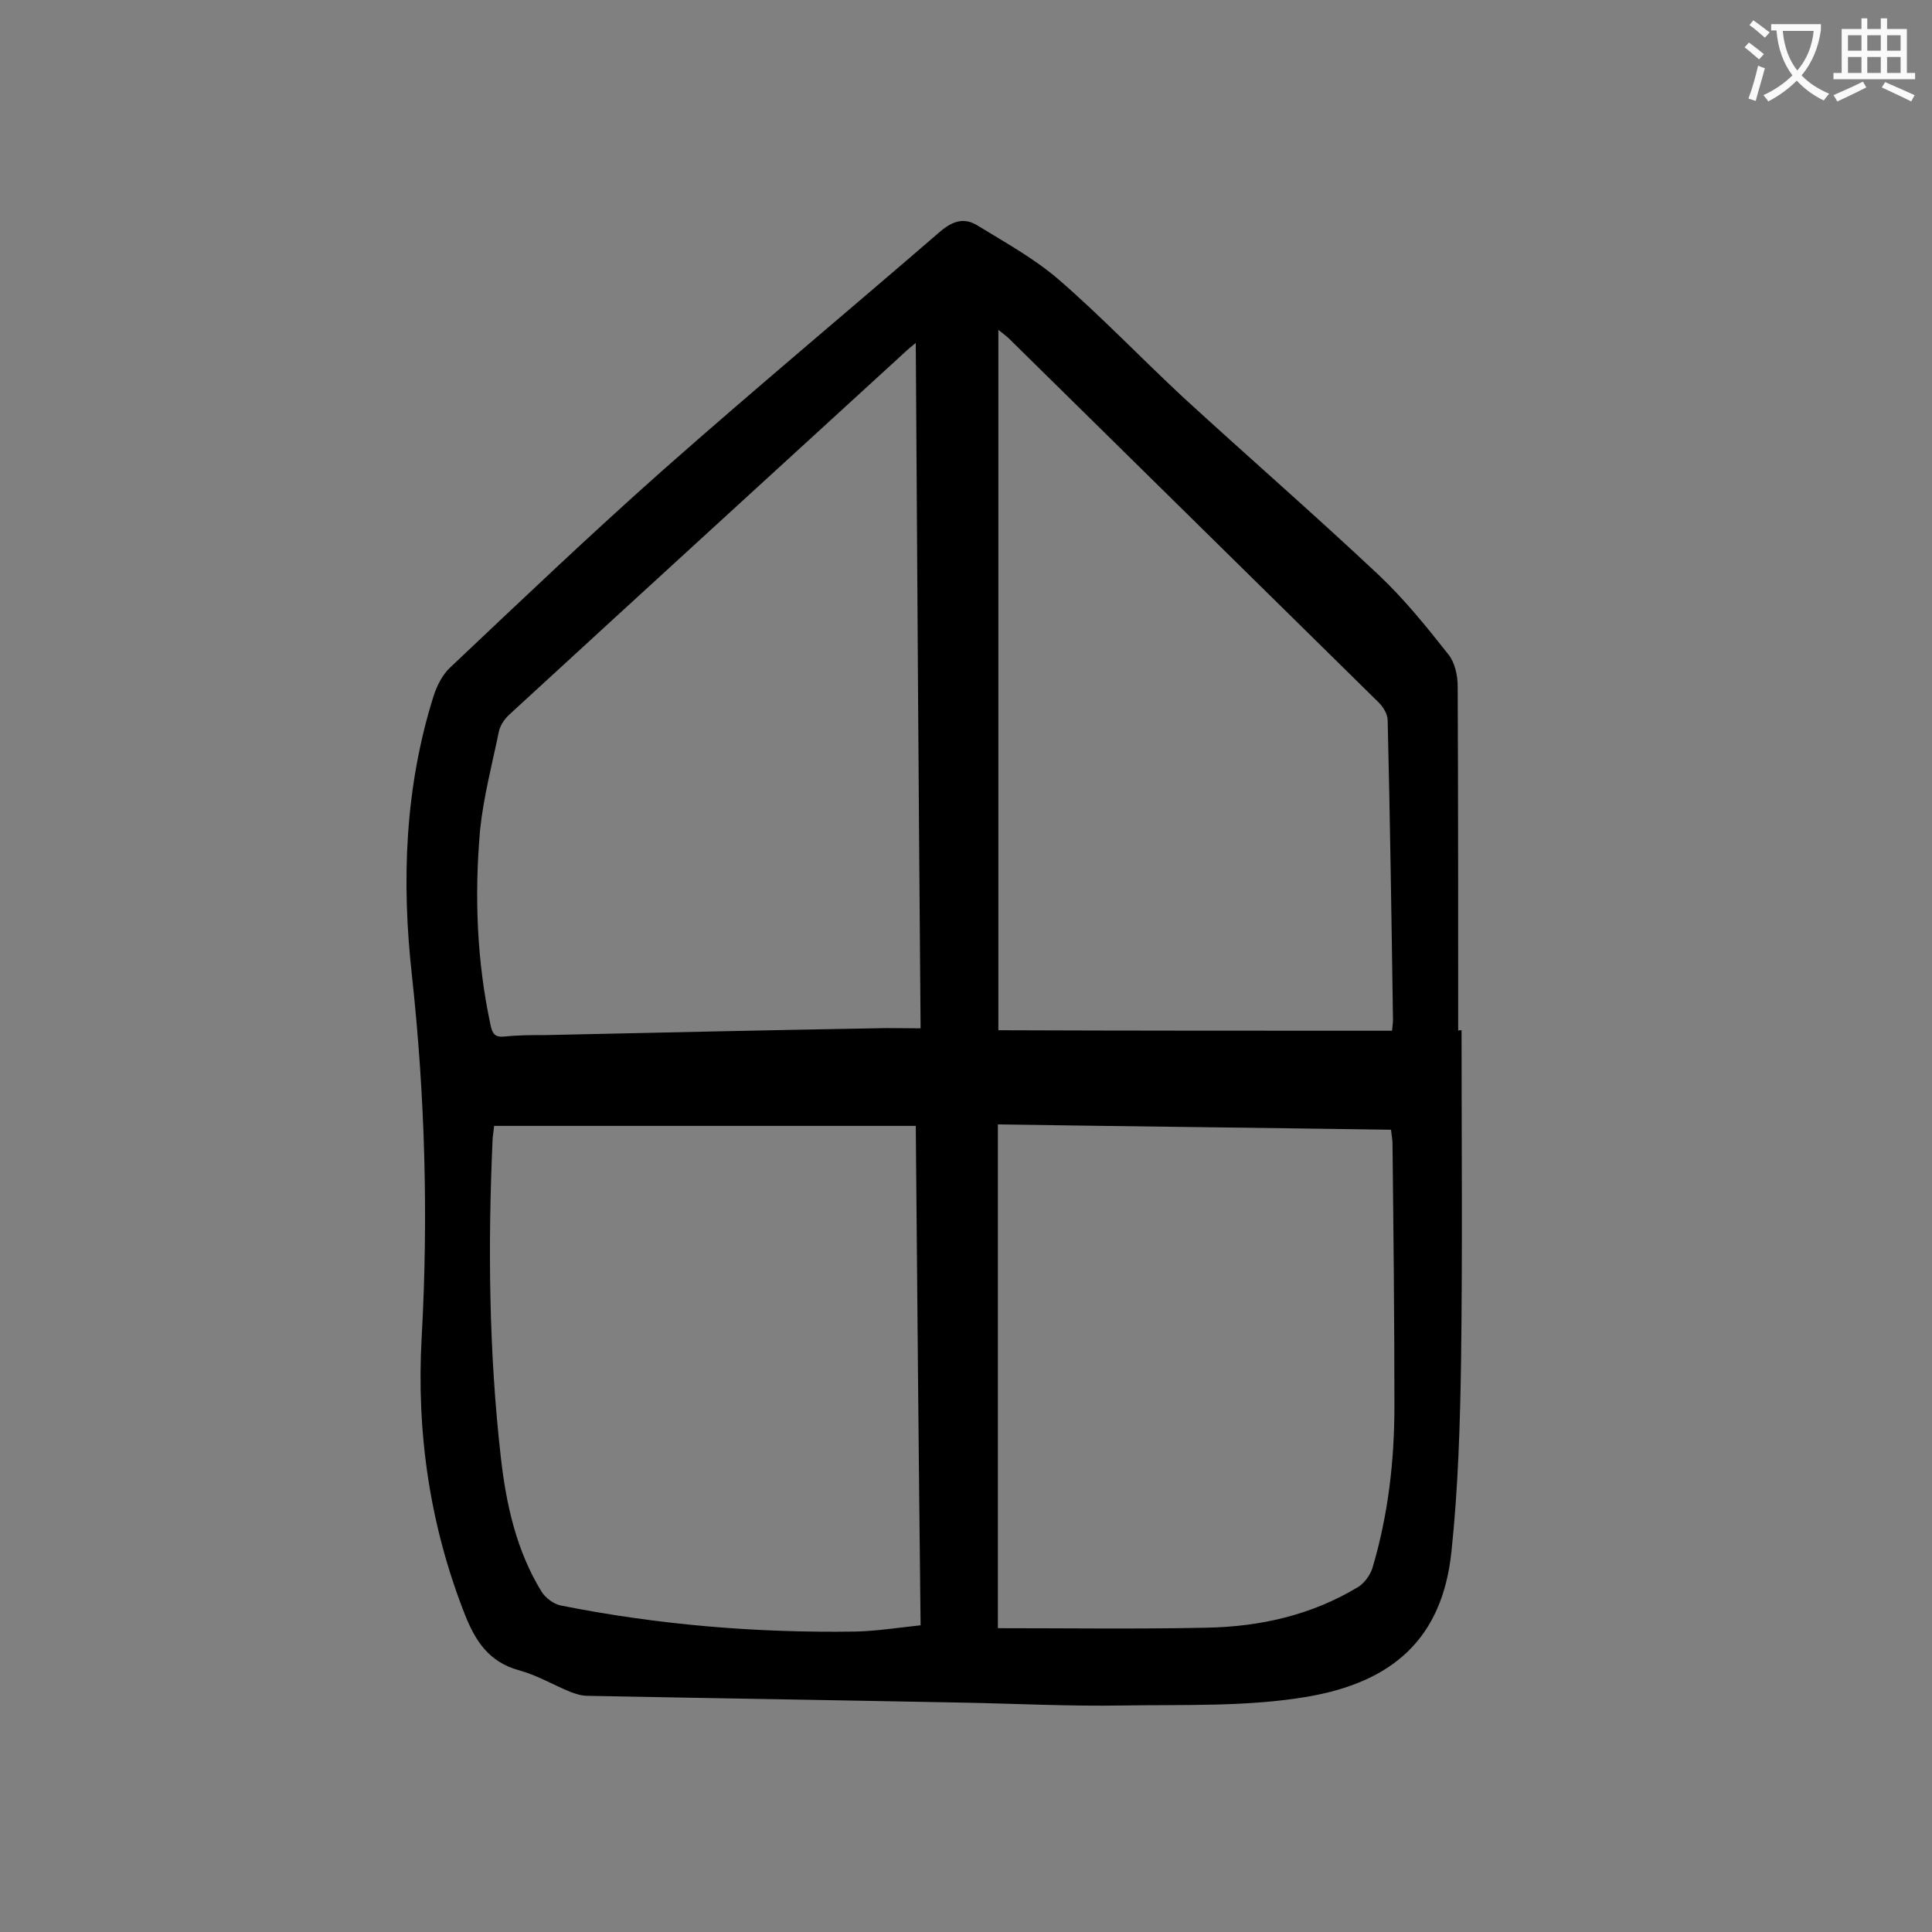 <svg enable-background="new 0 0 400 400" viewBox="0 0 400 400" xmlns="http://www.w3.org/2000/svg"><rect x="0" y="0" width="400" height="400" fill="#808080" stroke="none"/><path d="m302.6 213.3c0 22.8.2 45.6-.1 68.3-.2 13.2-.6 26.5-2 39.7-1.9 18.1-12.3 27-29.9 30-12.4 2.1-25.3 1.6-38 1.8-11.3.2-22.5-.4-33.8-.6-25.7-.5-51.5-.9-77.2-1.4-1.2 0-2.4-.4-3.5-.8-3.6-1.5-7-3.5-10.7-4.5-6.1-1.7-8.9-5.9-11.1-11.4-7.3-18.5-10.1-37.7-9-57.5 1.4-25 .7-49.9-2-74.8-2.2-19.6-1.5-39.1 4.5-58.1.7-2.1 1.8-4.3 3.4-5.8 14.6-13.8 29.2-27.7 44.2-41 18.9-16.7 38.2-32.8 57.3-49.3 2.6-2.2 5-2.9 7.7-1.2 5.7 3.5 11.7 6.8 16.7 11.1 8.9 7.7 17.1 16.3 25.8 24.4 13.4 12.3 27.2 24.3 40.5 36.8 5.3 5 9.9 10.7 14.4 16.4 1.4 1.7 2 4.4 2 6.7.1 23.8.1 47.6.1 71.3.2-.1.4-.1.7-.1zm-113-142.3c-1.1.9-1.6 1.3-1.9 1.6-27.4 25.1-54.8 50.1-82.2 75.3-1 .9-1.9 2.2-2.2 3.5-1.4 6.8-3.2 13.6-3.9 20.4-1.2 13.6-.7 27.2 2.2 40.6.4 1.7.9 2.4 2.9 2.2 2.8-.3 5.7-.3 8.6-.3 22.6-.5 45.3-1 67.9-1.4 3.1-.1 6.3 0 9.6 0-.4-47.7-.7-94.4-1-141.9zm0 162.1c-29.4 0-58.3 0-87.3 0-.1 1-.2 1.7-.3 2.5-1 22.1-.8 44.2 1.7 66.2 1.1 9.7 3.2 19.2 8.4 27.7.8 1.3 2.5 2.6 4 2.9 20.1 4 40.4 5.7 60.9 5.4 4.5-.1 8.9-.8 13.6-1.3-.4-34.9-.7-69-1-103.4zm98.6-19.7c.1-1 .2-1.6.2-2.3-.3-20.7-.6-41.3-1.1-62 0-1.2-.9-2.7-1.8-3.6-25.6-25.2-51.2-50.4-76.8-75.6-.6-.5-1.2-1-2-1.6v145c27.1.1 54.1.1 81.5.1zm-81.6 123.7c14.6 0 28.8.2 43.1-.1 11.2-.2 21.9-2.6 31.6-8.5 1.2-.8 2.3-2.3 2.8-3.7 3.3-11 4.6-22.3 4.6-33.7 0-18.1-.2-36.3-.4-54.4 0-.8-.2-1.7-.3-2.8-27.2-.4-54.2-.7-81.4-1.1z" fill="#000001"/><g fill="#fafafb"><path d="m362.1 8.8c1.1.8 2.1 1.6 3.1 2.4l-1 1.1c-1.3-1.1-2.3-2-3-2.5zm1.9 4.8c.5.2.9.4 1.4.5-.6 2.3-1.3 4.5-1.9 6.8l-1.5-.5c.8-2.1 1.4-4.3 2-6.8zm-1-9.4c1.3.9 2.4 1.8 3.4 2.5l-1 1.1c-1.4-1.2-2.4-2.1-3.2-2.6zm3.7 2.2v-1.4h10.3v1.2c-.5 3.6-1.8 6.8-4 9.4 1.5 1.6 3.4 2.8 5.7 3.8-.3.4-.7.8-1.1 1.4-2.3-1.1-4.1-2.5-5.6-4.1-1.6 1.6-3.6 3.1-5.9 4.3-.3-.5-.7-.9-1-1.3 2.4-1.1 4.4-2.5 6-4.1-1.9-2.5-3-5.6-3.3-9.3h-1.1zm8.8 0h-6.4c.3 3.3 1.3 6 3 8.2 2-2.3 3.1-5.1 3.4-8.2z"/><path d="m385.3 3.8h1.3v2.2h2.8v-2.2h1.3v2.2h4.1v9.1h1.7v1.3h-16.9v-1.3h1.7v-9.1h4.1v-2.2zm.4 13.1.7 1.2c-1.8.9-3.8 1.9-6 2.9-.2-.4-.5-.8-.8-1.3 2.3-1 4.3-1.9 6.1-2.8zm-3.1-6.4h2.8v-3.2h-2.8zm0 4.6h2.8v-3.3h-2.8zm4-4.6h2.8v-3.2h-2.8zm0 4.6h2.8v-3.3h-2.8zm3.7 1.9c2.1.9 4.1 1.8 6.1 2.7l-.7 1.3c-2.2-1.1-4.2-2-6.1-2.9zm3.2-9.7h-2.8v3.2h2.8zm-2.8 7.8h2.8v-3.3h-2.8z"/></g></svg>